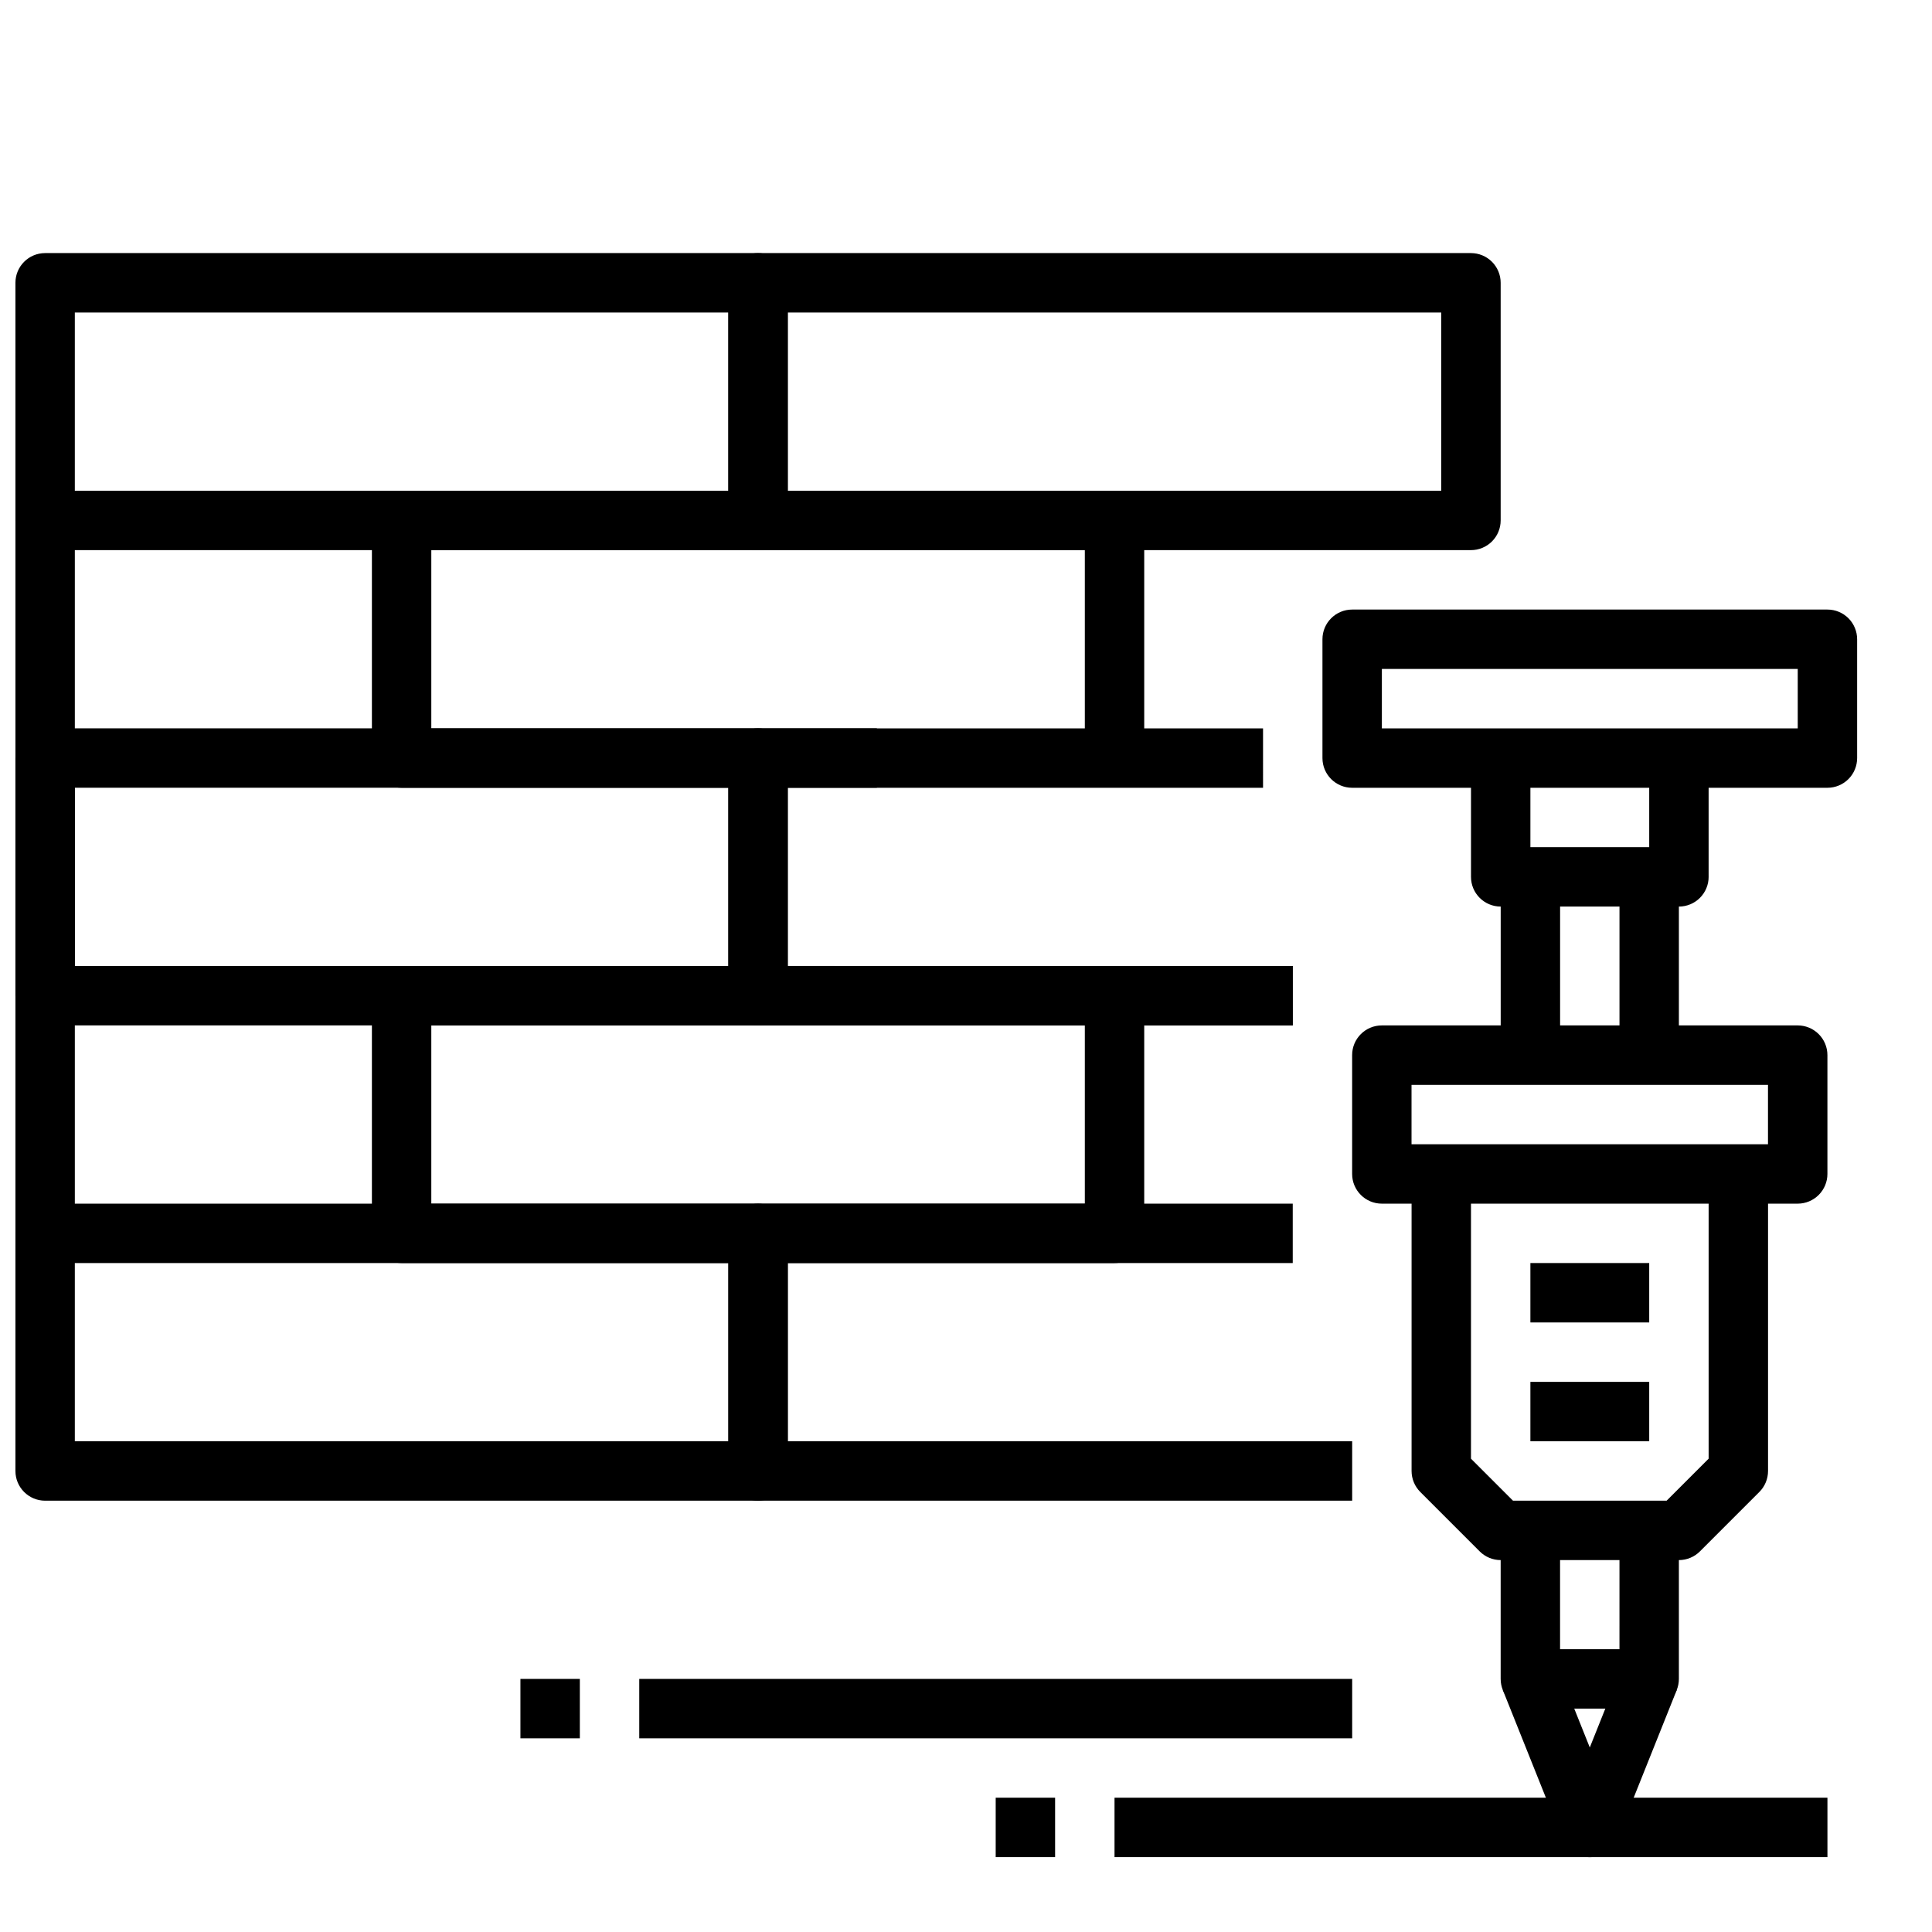 <?xml version="1.0" encoding="UTF-8"?>
<!-- Uploaded to: ICON Repo, www.iconrepo.com, Generator: ICON Repo Mixer Tools -->
<svg width="800px" height="800px" version="1.1" viewBox="144 144 512 512" xmlns="http://www.w3.org/2000/svg">
 <defs>
  <clipPath id="d">
   <path d="m148.09 281h15.906v190h-15.906z"/>
  </clipPath>
  <clipPath id="c">
   <path d="m148.09 211h204.91v79h-204.91z"/>
  </clipPath>
  <clipPath id="b">
   <path d="m148.09 462h204.91v80h-204.91z"/>
  </clipPath>
  <clipPath id="a">
   <path d="m148.09 337h204.91v79h-204.91z"/>
  </clipPath>
 </defs>
 <g clip-path="url(#d)">
  <path d="m148.09 281.92h15.742v188.93h-15.742z"/>
 </g>
 <g clip-path="url(#c)">
  <path d="m344.89 289.79h-188.93c-4.348 0-7.871-3.523-7.871-7.871v-62.977c0-4.348 3.523-7.871 7.871-7.871h188.93c2.086 0 4.09 0.828 5.566 2.305 1.477 1.477 2.305 3.481 2.305 5.566v62.977c0 2.09-0.828 4.09-2.305 5.566-1.477 1.477-3.481 2.305-5.566 2.305zm-181.06-15.742h173.19v-47.234h-173.19z"/>
 </g>
 <path d="m533.82 289.79h-188.93c-4.348 0-7.871-3.523-7.871-7.871v-62.977c0-4.348 3.523-7.871 7.871-7.871h188.93c2.086 0 4.09 0.828 5.566 2.305s2.305 3.481 2.305 5.566v62.977c0 2.09-0.828 4.09-2.305 5.566s-3.481 2.305-5.566 2.305zm-181.06-15.742h173.18v-47.234h-173.18z"/>
 <g clip-path="url(#b)">
  <path d="m344.89 541.7h-188.93c-4.348 0-7.871-3.523-7.871-7.871v-62.977c0-4.348 3.523-7.871 7.871-7.871h188.93c2.086 0 4.09 0.828 5.566 2.305 1.477 1.477 2.305 3.477 2.305 5.566v62.977c0 2.086-0.828 4.09-2.305 5.566-1.477 1.477-3.481 2.305-5.566 2.305zm-181.06-15.746h173.19v-47.23h-173.19z"/>
 </g>
 <path d="m502.34 541.7h-157.44c-4.348 0-7.871-3.523-7.871-7.871v-62.977c0-4.348 3.523-7.871 7.871-7.871h94.465v15.742h-86.594v47.23h149.57z"/>
 <g clip-path="url(#a)">
  <path d="m344.89 415.74h-188.93c-4.348 0-7.871-3.523-7.871-7.871v-62.977c0-4.348 3.523-7.871 7.871-7.871h188.93c2.086 0 4.09 0.828 5.566 2.305 1.477 1.477 2.305 3.477 2.305 5.566v62.977c0 2.086-0.828 4.09-2.305 5.566-1.477 1.477-3.481 2.305-5.566 2.305zm-181.06-15.742h173.19v-47.234h-173.19z"/>
 </g>
 <path d="m486.59 415.74h-141.7c-4.348 0-7.871-3.523-7.871-7.871v-62.977c0-4.348 3.523-7.871 7.871-7.871h31.488v15.742h-23.617v47.23l133.82 0.004z"/>
 <path d="m478.72 352.77h-228.29c-4.348 0-7.871-3.523-7.871-7.871v-62.977c0-4.348 3.523-7.871 7.871-7.871h188.93c2.086 0 4.09 0.828 5.566 2.305 1.477 1.477 2.305 3.481 2.305 5.566v55.105h31.488zm-220.42-15.742h173.19v-47.234h-173.19z"/>
 <path d="m439.36 478.72h-188.93c-4.348 0-7.871-3.523-7.871-7.871v-62.977c0-4.348 3.523-7.871 7.871-7.871h236.16v15.742h-39.359v55.105c0 2.086-0.828 4.09-2.305 5.566-1.477 1.477-3.481 2.305-5.566 2.305zm-181.06-15.742h173.19v-47.234h-173.19z"/>
 <path d="m628.29 352.77h-125.95c-4.348 0-7.875-3.523-7.875-7.871v-31.488c0-4.348 3.527-7.871 7.875-7.871h125.95c2.086 0 4.09 0.828 5.566 2.305 1.473 1.477 2.305 3.481 2.305 5.566v31.488c0 2.086-0.832 4.09-2.305 5.566-1.477 1.477-3.481 2.305-5.566 2.305zm-118.08-15.742h110.21v-15.746h-110.21z"/>
 <path d="m588.93 384.25h-47.23c-4.348 0-7.871-3.523-7.871-7.871v-31.488h15.742v23.617h31.488v-23.617h15.742v31.488h0.004c0 2.086-0.832 4.09-2.309 5.566-1.477 1.477-3.477 2.305-5.566 2.305z"/>
 <path d="m541.7 376.38h15.742v47.23h-15.742z"/>
 <path d="m573.18 376.38h15.742v47.23h-15.742z"/>
 <path d="m620.41 462.98h-110.21c-4.348 0-7.871-3.527-7.871-7.875v-31.488c0-4.348 3.523-7.871 7.871-7.871h110.21c2.09 0 4.09 0.828 5.566 2.305 1.477 1.477 2.309 3.481 2.309 5.566v31.488c0 2.09-0.832 4.09-2.309 5.566-1.477 1.477-3.477 2.309-5.566 2.309zm-102.34-15.746h94.465v-15.742h-94.465z"/>
 <path d="m588.93 557.44h-47.23c-2.09 0-4.09-0.828-5.566-2.305l-15.742-15.742v-0.004c-1.477-1.473-2.309-3.477-2.309-5.562v-78.723h15.742v75.461l11.133 11.133h40.715l11.133-11.133v-75.461h15.742v78.723c0 2.086-0.828 4.09-2.305 5.562l-15.746 15.746c-1.477 1.477-3.477 2.305-5.566 2.305z"/>
 <path d="m581.05 596.8h-31.488c-4.348 0-7.871-3.527-7.871-7.875v-39.359h15.742v31.488h15.742l0.004-31.488h15.742v39.359c0 2.09-0.828 4.09-2.305 5.566-1.477 1.477-3.477 2.309-5.566 2.309z"/>
 <path d="m565.31 636.16c-3.223 0-6.121-1.961-7.316-4.953l-15.742-39.359 14.625-5.84 8.434 21.09 8.43-21.09 14.625 5.84-15.742 39.359c-1.195 2.992-4.094 4.953-7.312 4.953z"/>
 <path d="m549.57 478.72h31.488v15.742h-31.488z"/>
 <path d="m549.57 510.21h31.488v15.742h-31.488z"/>
 <path d="m439.36 462.98h47.23v15.742h-47.23z"/>
 <path d="m439.36 620.41h188.93v15.742h-188.93z"/>
 <path d="m407.87 620.41h15.742v15.742h-15.742z"/>
 <path d="m313.41 588.93h188.93v15.742h-188.93z"/>
 <path d="m281.92 588.93h15.742v15.742h-15.742z"/>
</svg>